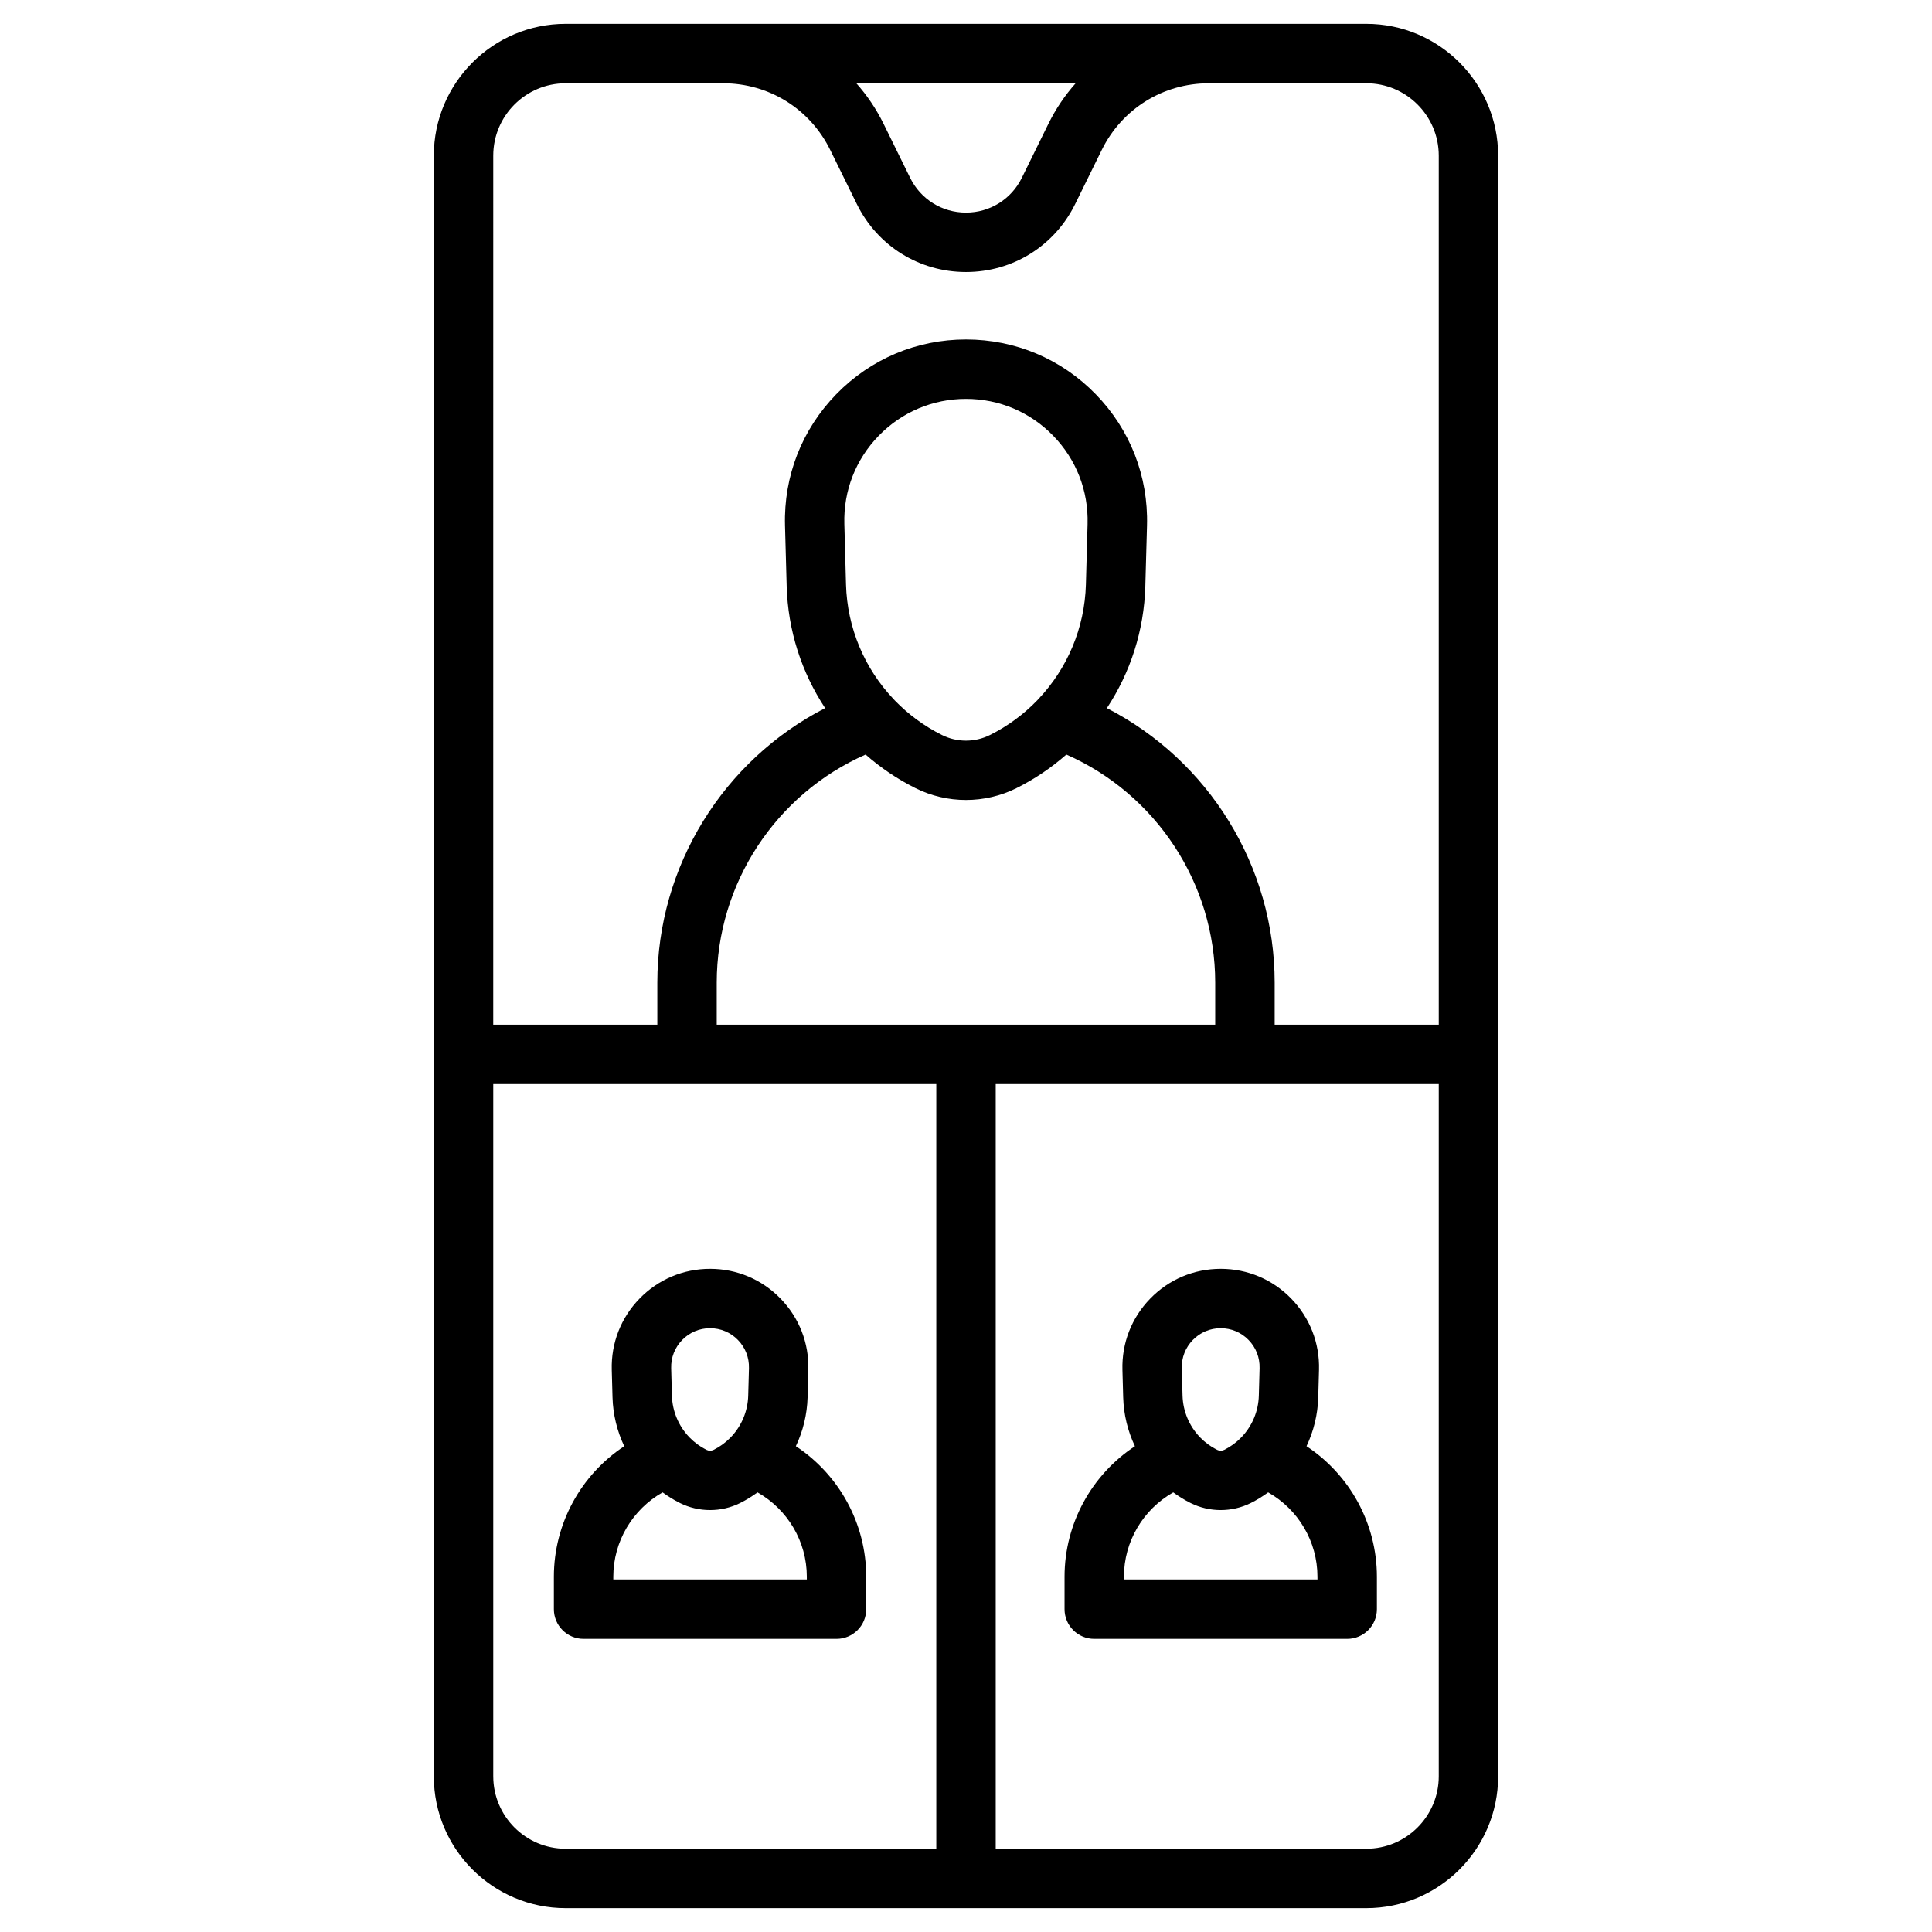 <?xml version="1.0" encoding="UTF-8"?>
<!-- Uploaded to: ICON Repo, www.iconrepo.com, Generator: ICON Repo Mixer Tools -->
<svg fill="#000000" width="800px" height="800px" version="1.1" viewBox="144 144 512 512" xmlns="http://www.w3.org/2000/svg">
 <g>
  <path d="m506.09 150.32h-212.19c-19.262 0-34.93 15.672-34.93 34.93v429.5c0 19.262 15.672 34.93 34.93 34.93h212.19c19.262 0 34.93-15.672 34.93-34.93v-429.5c0-19.258-15.668-34.93-34.93-34.93zm-77.031 15.746c-2.828 3.176-5.266 6.769-7.215 10.73l-7.047 14.332c-2.797 5.68-8.469 9.211-14.801 9.211-6.336 0-12.004-3.531-14.801-9.215l-7.047-14.332c-1.949-3.961-4.387-7.555-7.215-10.73zm-135.16 0h41.727c12.152 0 23.031 6.773 28.395 17.676l7.047 14.332c5.465 11.109 16.547 18.012 28.93 18.012 12.379 0 23.465-6.902 28.93-18.012l7.047-14.332c5.363-10.902 16.242-17.676 28.395-17.676h41.727c10.578 0 19.188 8.605 19.188 19.188v230.3h-43.484v-11.121c0-30.887-17.496-58.918-44.469-72.773 6.234-9.438 9.867-20.578 10.191-32.336l0.445-16.051c0.359-13.062-4.457-25.414-13.57-34.781-9.117-9.367-21.332-14.527-34.398-14.527s-25.281 5.16-34.395 14.523c-9.113 9.367-13.93 21.719-13.57 34.781l0.441 16.051c0.324 11.758 3.961 22.898 10.191 32.336-26.973 13.855-44.469 41.887-44.469 72.773v11.121h-43.484l0.004-230.3c0-10.578 8.605-19.184 19.184-19.184zm40.043 249.48v-11.121c0-26.27 15.668-49.988 39.449-60.461 3.949 3.473 8.371 6.481 13.215 8.902 4.191 2.094 8.789 3.141 13.387 3.141s9.195-1.047 13.387-3.141c4.844-2.422 9.266-5.426 13.215-8.902 23.781 10.473 39.449 34.191 39.449 60.461v11.121zm98.277-132.71-0.445 16.051c-0.32 11.543-4.922 22.289-12.598 30.383-0.117 0.121-0.234 0.246-0.344 0.375-3.559 3.672-7.758 6.781-12.492 9.145-3.977 1.988-8.723 1.988-12.699 0-4.731-2.363-8.93-5.473-12.492-9.145-0.113-0.129-0.227-0.254-0.348-0.375-7.676-8.094-12.277-18.84-12.598-30.383l-0.441-16.051c-0.242-8.777 2.996-17.074 9.117-23.367 6.129-6.293 14.336-9.758 23.117-9.758s16.984 3.465 23.109 9.758c6.117 6.293 9.355 14.59 9.113 23.367zm-157.5 331.91v-183.45h117.41v202.64h-98.223c-10.578 0-19.184-8.609-19.184-19.188zm231.38 19.188h-98.223v-202.64h117.41v183.45c0 10.578-8.609 19.188-19.188 19.188z"/>
  <path d="m354.91 527.26c1.891-3.988 2.981-8.383 3.109-12.957l0.199-7.277c0.195-7.094-2.422-13.801-7.371-18.887-4.949-5.086-11.582-7.887-18.676-7.887-7.098 0-13.73 2.801-18.676 7.887-4.949 5.086-7.566 11.793-7.371 18.887l0.199 7.277c0.125 4.578 1.219 8.973 3.109 12.961-11.438 7.539-18.648 20.473-18.648 34.574v8.609c0 4.348 3.523 7.871 7.871 7.871h67.031c4.348 0 7.871-3.523 7.871-7.871v-8.609c0-14.109-7.211-27.039-18.648-34.578zm-30.129-28.148c1.957-2.012 4.582-3.121 7.391-3.121 2.809 0 5.434 1.109 7.391 3.121 1.957 2.012 2.996 4.668 2.918 7.477l-0.199 7.277c-0.113 4.16-1.777 8.035-4.547 10.949-0.055 0.059-0.113 0.113-0.164 0.172-1.27 1.297-2.762 2.398-4.441 3.238-0.598 0.301-1.312 0.301-1.91 0-1.68-0.84-3.168-1.938-4.438-3.234-0.055-0.062-0.117-0.121-0.172-0.18-2.769-2.914-4.426-6.785-4.543-10.941l-0.199-7.277c-0.082-2.812 0.957-5.465 2.914-7.481zm33.035 63.461h-51.285v-0.738c0-9.344 5.109-17.844 13.062-22.336 1.438 1.047 2.961 1.996 4.586 2.809 2.504 1.25 5.25 1.875 7.992 1.875 2.746 0 5.492-0.625 7.992-1.875 1.625-0.812 3.148-1.762 4.586-2.809 7.953 4.488 13.066 12.992 13.066 22.336z"/>
  <path d="m490.24 527.26c1.891-3.988 2.981-8.383 3.109-12.957l0.199-7.277c0.195-7.094-2.422-13.801-7.367-18.887-4.949-5.086-11.582-7.887-18.676-7.887-7.098 0-13.73 2.801-18.676 7.887-4.949 5.086-7.566 11.793-7.371 18.887l0.199 7.277c0.125 4.578 1.219 8.973 3.109 12.961-11.438 7.539-18.648 20.469-18.648 34.574v8.609c0 4.348 3.523 7.871 7.871 7.871h67.031c4.348 0 7.871-3.523 7.871-7.871v-8.609c-0.004-14.109-7.215-27.039-18.652-34.578zm-30.133-28.148c1.957-2.012 4.582-3.121 7.391-3.121s5.434 1.109 7.391 3.121 2.992 4.668 2.914 7.477l-0.199 7.277c-0.113 4.164-1.777 8.039-4.551 10.953-0.051 0.055-0.105 0.105-0.156 0.164-1.27 1.301-2.762 2.402-4.445 3.242-0.598 0.301-1.312 0.301-1.91 0-1.68-0.84-3.172-1.941-4.441-3.238-0.055-0.059-0.113-0.117-0.168-0.176-2.769-2.914-4.43-6.785-4.547-10.945l-0.199-7.277c-0.07-2.809 0.965-5.465 2.922-7.477zm33.035 63.461h-51.285v-0.738c0-9.344 5.109-17.844 13.062-22.336 1.438 1.047 2.961 1.996 4.586 2.809 2.504 1.25 5.246 1.875 7.992 1.875s5.492-0.625 7.992-1.875c1.625-0.812 3.148-1.762 4.586-2.809 7.953 4.488 13.062 12.992 13.062 22.336z"/>
 </g>
</svg>